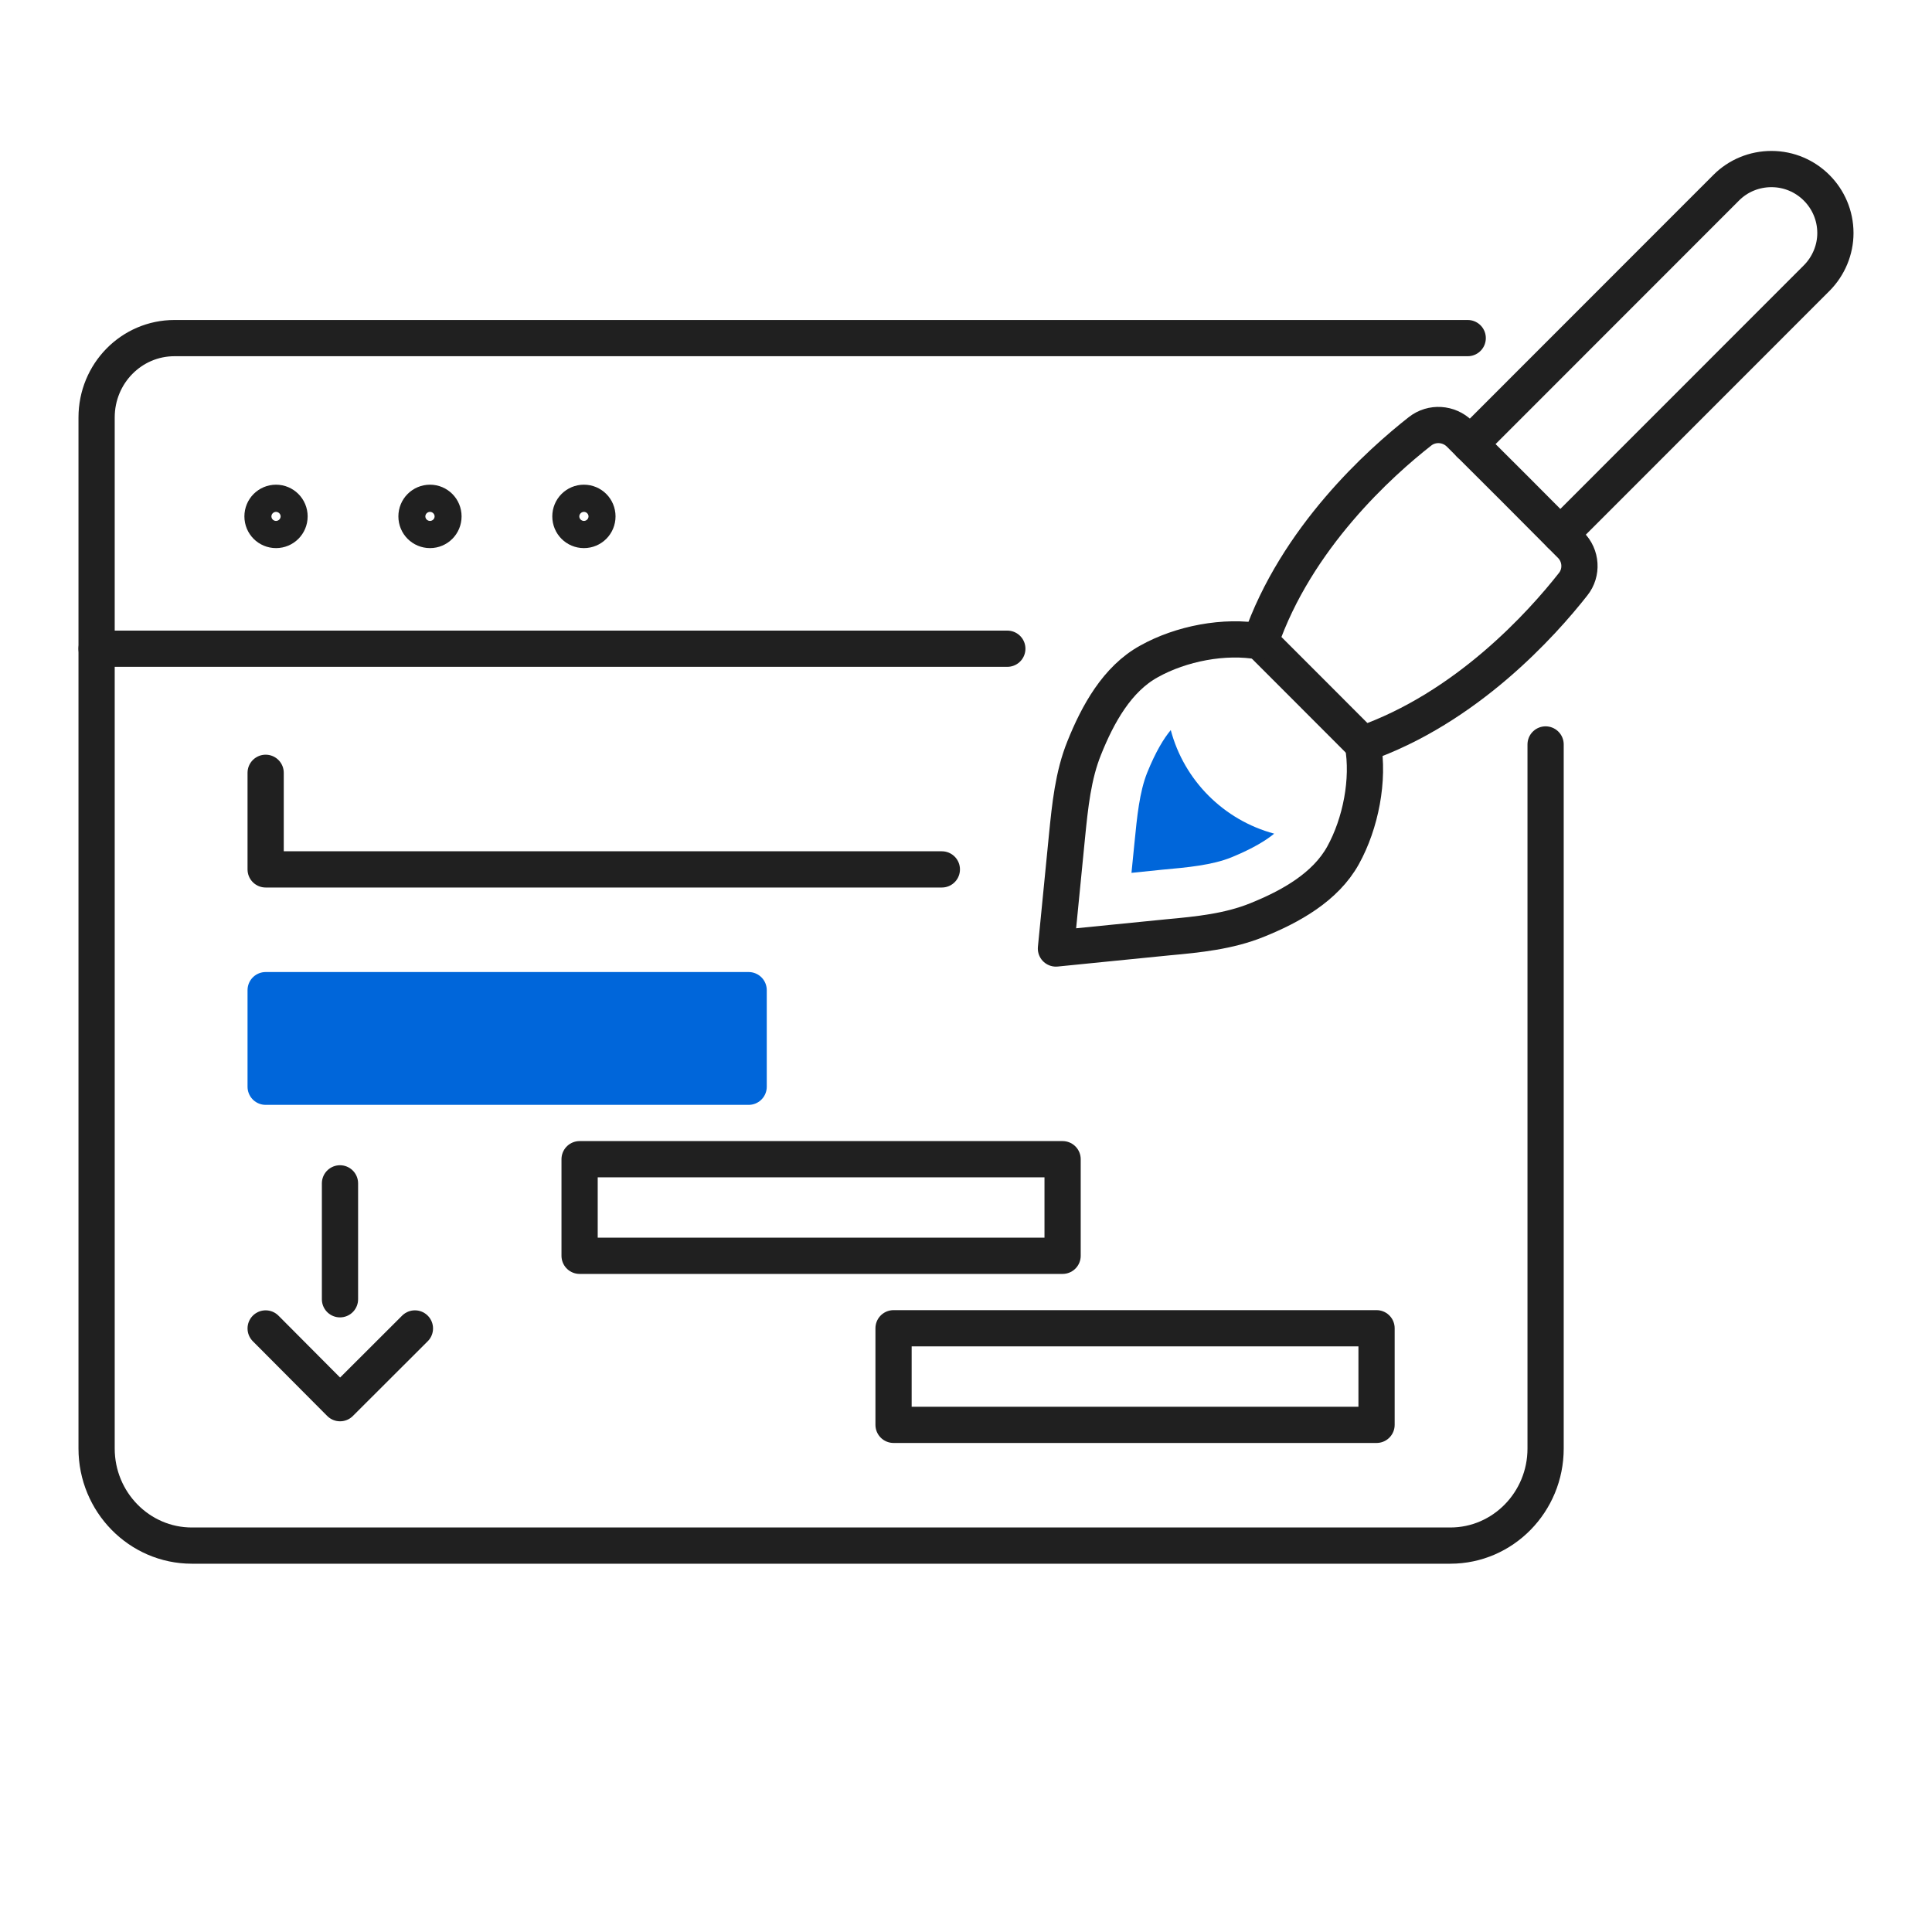 <?xml version="1.0" encoding="UTF-8"?>
<svg xmlns="http://www.w3.org/2000/svg" width="80" height="80" viewBox="0 0 80 80" fill="none">
  <path d="M64 30.826V59.981C64 62.195 62.234 64 60.055 64H7.945C5.766 64 4 62.195 4 59.981V17.287C4 15.464 5.444 14 7.225 14H60.775" stroke="#202020" stroke-width="1.5" stroke-miterlimit="10" stroke-linecap="round" stroke-linejoin="round"></path>
  <path d="M31 45H11V41H31V45Z" fill="#0066DA" stroke="#0066DA" stroke-width="1.5" stroke-miterlimit="10" stroke-linecap="round" stroke-linejoin="round"></path>
  <path d="M44 52H24V48H44V52Z" stroke="#202020" stroke-width="1.5" stroke-miterlimit="10" stroke-linecap="round" stroke-linejoin="round"></path>
  <path d="M57 59H37V55H57V59Z" stroke="#202020" stroke-width="1.5" stroke-miterlimit="10" stroke-linecap="round" stroke-linejoin="round"></path>
  <path d="M11 55.008L14.081 58.103L17.181 55.008" stroke="#202020" stroke-width="1.5" stroke-miterlimit="10" stroke-linecap="round" stroke-linejoin="round"></path>
  <path d="M14.078 53.8V49" stroke="#202020" stroke-width="1.5" stroke-miterlimit="10" stroke-linecap="round" stroke-linejoin="round"></path>
  <path d="M11 32V36H39" stroke="#202020" stroke-width="1.5" stroke-miterlimit="10" stroke-linecap="round" stroke-linejoin="round"></path>
  <path d="M11.989 21.383C11.989 21.069 11.737 20.82 11.43 20.82C11.12 20.82 10.87 21.069 10.87 21.383C10.87 21.698 11.12 21.946 11.43 21.946C11.737 21.946 11.989 21.698 11.989 21.383Z" stroke="#202020" stroke-width="1.5" stroke-miterlimit="10" stroke-linecap="round" stroke-linejoin="round"></path>
  <path d="M18.363 21.383C18.363 21.069 18.113 20.82 17.806 20.82C17.496 20.82 17.246 21.069 17.246 21.383C17.246 21.698 17.496 21.946 17.806 21.946C18.113 21.946 18.363 21.698 18.363 21.383Z" stroke="#202020" stroke-width="1.5" stroke-miterlimit="10" stroke-linecap="round" stroke-linejoin="round"></path>
  <path d="M24.738 21.383C24.738 21.069 24.488 20.82 24.179 20.82C23.869 20.82 23.619 21.069 23.619 21.383C23.619 21.698 23.869 21.946 24.179 21.946C24.488 21.946 24.738 21.698 24.738 21.383Z" stroke="#202020" stroke-width="1.5" stroke-miterlimit="10" stroke-linecap="round" stroke-linejoin="round"></path>
  <path d="M4 26.862H41.711" stroke="#202020" stroke-width="1.5" stroke-miterlimit="10" stroke-linecap="round" stroke-linejoin="round"></path>
  <path d="M52.193 26.568L54.312 28.688L56.43 30.809C60.727 29.315 63.854 25.829 65.141 24.19C65.526 23.708 65.48 23.001 65.039 22.567L62.736 20.254L60.433 17.956C59.992 17.523 59.291 17.475 58.801 17.86C57.161 19.145 53.676 22.262 52.193 26.568Z" stroke="#202020" stroke-width="1.5" stroke-miterlimit="10" stroke-linecap="round" stroke-linejoin="round"></path>
  <path d="M64.611 22.134L75.225 11.515C75.72 11.017 76 10.342 76 9.651C76 8.189 74.814 7 73.352 7C72.65 7 71.977 7.273 71.481 7.771L60.866 18.391" stroke="#202020" stroke-width="1.5" stroke-miterlimit="10" stroke-linecap="round" stroke-linejoin="round"></path>
  <path d="M56.431 30.809C56.7 32.287 56.342 34.102 55.612 35.42C54.881 36.737 53.435 37.541 52.036 38.103C50.879 38.569 49.623 38.697 48.384 38.81C46.829 38.97 45.277 39.115 43.724 39.276C43.876 37.717 44.031 36.159 44.183 34.617C44.307 33.38 44.434 32.11 44.896 30.97C45.456 29.572 46.26 28.11 47.579 27.387C48.898 26.648 50.711 26.295 52.195 26.568" stroke="#202020" stroke-width="1.5" stroke-miterlimit="10" stroke-linecap="round" stroke-linejoin="round"></path>
  <path d="M48.479 30.231C48.196 30.568 47.859 31.114 47.501 31.998C47.182 32.801 47.083 33.813 46.977 34.89L46.852 36.143L48.108 36.014C49.183 35.918 50.198 35.822 50.992 35.5C51.89 35.131 52.431 34.793 52.761 34.52C50.673 33.958 49.033 32.319 48.479 30.231Z" fill="#0066DA"></path>
</svg>
